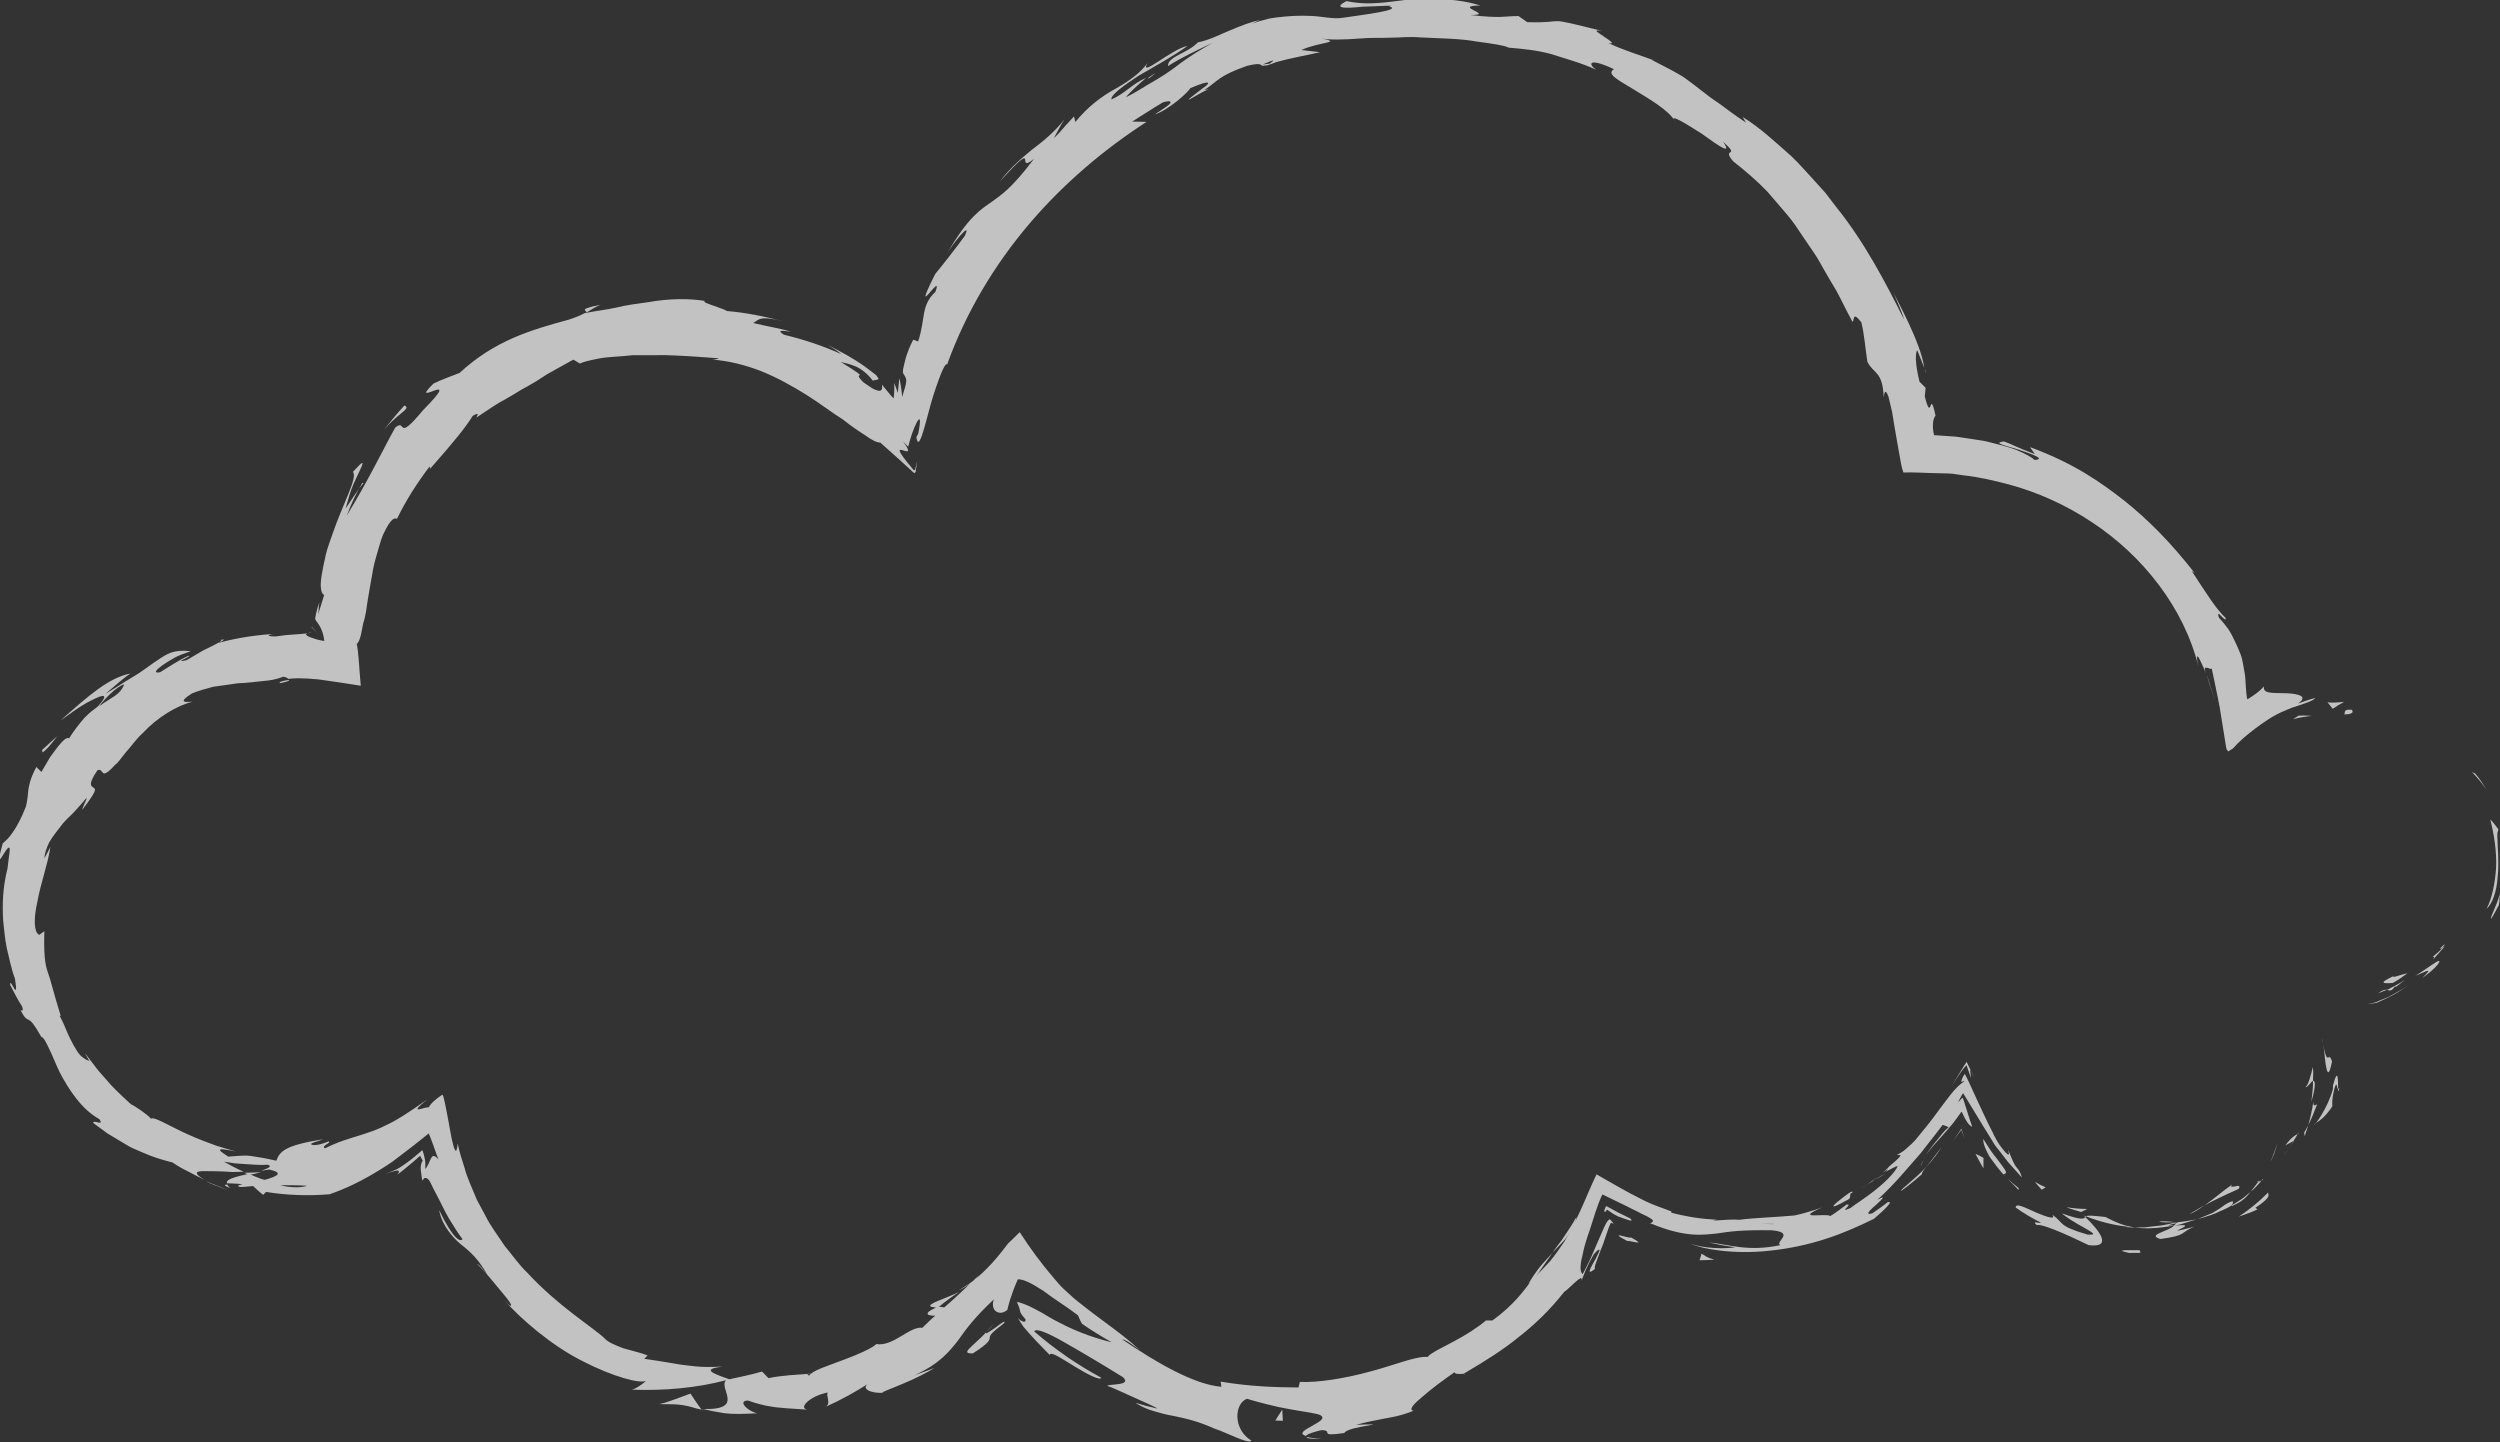 <svg xmlns="http://www.w3.org/2000/svg" width="52" height="30" viewBox="0 0 52 30" fill="none"><rect x="0" y="0" width="52" height="30" fill="#333333" stroke="none"/><g opacity="0.7" clip-path="url(#clip0_948_38804)"><path d="M48.899 14.763C48.724 14.745 48.788 14.845 48.76 14.861C49.044 14.854 48.896 14.739 48.899 14.763Z" fill="white"></path><path d="M51.477 16.086L51.417 16.059C51.526 16.168 51.625 16.293 51.719 16.421C51.643 16.305 51.571 16.186 51.48 16.086H51.477Z" fill="white"></path><path d="M51.719 18.903C51.843 18.803 51.931 18.538 51.952 18.236C51.985 17.935 51.946 17.606 51.943 17.341L51.967 17.25C51.909 17.177 51.864 17.107 51.798 17.043C51.873 17.344 51.934 17.704 51.919 18.045C51.897 18.386 51.828 18.702 51.722 18.9L51.719 18.903Z" fill="white"></path><path d="M50.604 19.901C50.703 19.889 50.425 20.153 50.849 19.688C50.821 19.706 50.812 19.709 50.797 19.721C50.764 19.767 50.7 19.815 50.604 19.901Z" fill="white"></path><path d="M50.797 19.718C50.975 19.511 50.64 19.816 50.797 19.718Z" fill="white"></path><path d="M49.767 20.446C49.875 20.394 49.972 20.312 50.072 20.248C49.987 20.251 49.7 20.37 49.797 20.297C49.473 20.449 49.546 20.461 49.767 20.446Z" fill="white"></path><path d="M49.464 20.661L49.649 20.588C49.612 20.582 49.561 20.588 49.464 20.661Z" fill="white"></path><path d="M50.008 20.389C49.897 20.471 49.77 20.523 49.649 20.59C49.706 20.596 49.733 20.641 49.821 20.507C49.806 20.562 49.872 20.501 50.011 20.389H50.008Z" fill="white"></path><path d="M50.226 20.302C50.422 20.229 50.664 20.077 50.377 20.345C50.685 20.135 50.767 19.988 50.731 19.988C50.691 19.982 50.531 20.113 50.229 20.305L50.226 20.302Z" fill="white"></path><path d="M51.816 19.109C51.879 19.021 51.921 18.921 51.976 18.826C51.994 18.735 51.991 18.634 52 18.543C52.003 18.689 51.773 19.115 51.816 19.109Z" fill="white"></path><path d="M47.953 22.609C47.986 22.64 48.062 22.503 48.11 22.482C48.11 22.384 48.123 22.293 48.107 22.195C48.074 22.338 48.005 22.6 47.953 22.609Z" fill="white"></path><path d="M48.11 22.483C48.116 22.629 48.089 22.769 48.077 22.915C48.186 22.544 48.147 22.465 48.11 22.483Z" fill="white"></path><path d="M49.437 20.857C49.664 20.76 49.882 20.65 50.072 20.504C49.957 20.589 49.83 20.65 49.703 20.723C49.64 20.757 49.57 20.781 49.504 20.808L49.404 20.851C49.362 20.863 49.295 20.872 49.244 20.884C49.31 20.875 49.404 20.869 49.437 20.857Z" fill="white"></path><path d="M47.3 24.009L47.373 23.777C47.322 23.905 47.285 24.048 47.216 24.173C47.249 24.121 47.276 24.067 47.3 24.006V24.009Z" fill="white"></path><path d="M46.563 24.729C46.611 24.65 46.548 24.662 46.49 24.677C46.43 24.686 46.373 24.696 46.433 24.635C46.212 24.787 46.037 24.948 45.856 25.07C46.058 24.961 46.27 24.86 46.563 24.729Z" fill="white"></path><path d="M45.539 25.254C45.647 25.218 45.75 25.141 45.859 25.068C45.75 25.123 45.65 25.193 45.539 25.254Z" fill="white"></path><path d="M47.79 23.586C47.76 23.607 47.675 23.635 47.536 23.823L47.705 23.732C47.73 23.686 47.766 23.641 47.79 23.586Z" fill="white"></path><path d="M47.712 23.727H47.706C47.615 23.888 47.536 23.991 47.5 24.031C47.53 23.994 47.6 23.909 47.712 23.727Z" fill="white"></path><path d="M47.808 23.549L47.79 23.588C47.805 23.579 47.811 23.57 47.808 23.549Z" fill="white"></path><path d="M48.301 21.617C48.322 21.736 48.352 21.867 48.358 22.013C48.367 22.104 48.38 22.174 48.392 22.232C48.419 22.339 48.452 22.351 48.506 22.077C48.491 22.031 48.479 22.001 48.464 21.992C48.449 21.983 48.434 21.995 48.419 21.998C48.386 21.998 48.37 21.961 48.298 21.62L48.301 21.617Z" fill="white"></path><path d="M48.011 23.407C48.08 23.267 48.141 23.118 48.195 22.972C48.168 22.972 48.114 23.045 48.117 22.914C48.095 23.081 48.056 23.246 48.011 23.41V23.407Z" fill="white"></path><path d="M47.938 23.631L48.011 23.408L47.926 23.56L47.938 23.631Z" fill="white"></path><path d="M46.276 25.061C46.197 25.122 46.11 25.177 46.016 25.231C45.916 25.274 45.81 25.317 45.696 25.362C45.82 25.323 45.95 25.292 46.074 25.24C46.191 25.183 46.321 25.14 46.427 25.067C46.442 25.018 46.512 24.921 46.273 25.061H46.276Z" fill="white"></path><path d="M47.068 24.523L47.041 24.557C47.065 24.545 47.083 24.533 47.068 24.523Z" fill="white"></path><path d="M43.344 25.283L43.375 25.314L43.39 25.302L43.344 25.283Z" fill="white"></path><path d="M46.475 25.06C46.66 24.978 46.741 24.883 46.811 24.789C46.753 24.838 46.699 24.89 46.636 24.935C46.569 24.978 46.5 25.02 46.43 25.066C46.424 25.087 46.424 25.097 46.475 25.06Z" fill="white"></path><path d="M44.91 25.413C45.013 25.434 45.124 25.422 45.245 25.422C45.143 25.407 44.943 25.392 44.91 25.413Z" fill="white"></path><path d="M46.974 24.579L46.992 24.555C46.932 24.582 46.944 24.585 46.974 24.579Z" fill="white"></path><path d="M46.974 24.579C46.911 24.661 46.865 24.725 46.811 24.789C46.905 24.716 46.98 24.628 47.041 24.555C47.019 24.567 46.992 24.576 46.974 24.579Z" fill="white"></path><path d="M42.365 25.485C42.45 25.44 42.982 25.674 43.444 25.899C43.952 25.963 43.671 25.598 43.375 25.315C43.347 25.342 43.332 25.4 42.891 25.239C42.952 25.303 43.175 25.443 43.347 25.534C43.517 25.635 43.635 25.692 43.423 25.68C42.791 25.495 42.939 25.443 42.686 25.263C42.773 25.379 42.577 25.315 42.359 25.224C42.148 25.132 41.921 25.007 41.927 25.117C42.093 25.236 42.269 25.339 42.45 25.431C42.447 25.458 42.238 25.373 42.368 25.485H42.365Z" fill="white"></path><path d="M44.212 25.523C44.275 25.523 44.336 25.536 44.399 25.529C44.188 25.499 44.039 25.441 43.792 25.313C43.489 25.28 43.42 25.277 43.39 25.301C43.674 25.411 43.97 25.487 44.275 25.517L44.212 25.523Z" fill="white"></path><path d="M45.23 25.485C45.109 25.619 44.638 25.68 44.934 25.771C45.511 25.695 45.327 25.64 45.644 25.515C44.765 25.744 45.883 25.418 45.239 25.494C45.409 25.458 45.554 25.397 45.696 25.363C45.538 25.385 45.39 25.424 45.245 25.421H45.27C45.309 25.43 45.324 25.436 45.279 25.436C45.279 25.436 45.267 25.439 45.261 25.442C45.257 25.458 45.242 25.47 45.227 25.485C44.973 25.503 45.185 25.467 45.261 25.442C45.261 25.436 45.27 25.43 45.27 25.427H45.267C45.124 25.455 44.982 25.494 44.837 25.503L44.617 25.528L44.396 25.534C44.581 25.552 44.822 25.567 45.23 25.488V25.485Z" fill="white"></path><path d="M48.66 22.619C48.648 22.65 48.639 22.646 48.633 22.646C48.633 22.713 48.639 22.738 48.66 22.619Z" fill="white"></path><path d="M48.512 23.009C48.512 22.933 48.5 22.869 48.555 22.644C48.615 22.449 48.6 22.653 48.633 22.65C48.63 22.501 48.639 22.154 48.525 22.58V22.65C48.425 23.04 48.123 23.451 48.138 23.381C48.252 23.308 48.358 23.244 48.512 23.012V23.009Z" fill="white"></path><path d="M47.177 24.804C46.992 24.993 46.787 25.16 46.566 25.306C46.693 25.258 46.832 25.218 46.956 25.154L46.911 25.123C47.291 24.868 47.158 24.862 47.18 24.801L47.177 24.804Z" fill="white"></path><path d="M43.287 25.21C43.329 25.192 43.372 25.167 43.414 25.146C43.272 25.146 43.124 25.134 42.979 25.109C43.078 25.152 43.187 25.176 43.29 25.21H43.287Z" fill="white"></path><path d="M42.468 24.746L42.55 24.695C42.471 24.664 42.398 24.625 42.326 24.582C42.371 24.637 42.417 24.695 42.468 24.746Z" fill="white"></path><path d="M6.404 13.171L6.486 13.156C6.449 13.156 6.422 13.162 6.404 13.171Z" fill="white"></path><path d="M4.609 13.306L4.573 13.361C4.654 13.316 4.687 13.288 4.609 13.306Z" fill="white"></path><path d="M19.953 26.869C19.647 27.024 19.273 27.116 19.363 27.18C19.409 27.189 19.457 27.198 19.502 27.204C19.681 27.055 19.826 26.954 19.953 26.869Z" fill="white"></path><path d="M5.083 24.394L5.183 24.44C5.277 24.419 5.358 24.403 5.434 24.379C5.328 24.391 5.21 24.388 5.08 24.394H5.083Z" fill="white"></path><path d="M4.748 24.755L4.27 24.566C4.373 24.618 4.527 24.679 4.748 24.755Z" fill="white"></path><path d="M12.194 6.504C12.288 6.443 12.385 6.386 12.485 6.34C11.992 6.44 12.222 6.452 12.194 6.504Z" fill="white"></path><path d="M32.791 25.312C32.727 25.424 32.667 25.525 32.603 25.616L32.483 25.796C32.41 25.89 32.347 25.975 32.289 26.058C32.407 25.93 32.528 25.82 32.6 25.717C32.709 25.564 32.788 25.415 32.791 25.309V25.312Z" fill="white"></path><path d="M5.821 14.21C5.957 14.182 6.017 14.167 6.014 14.143C5.872 14.158 5.791 14.188 5.821 14.21Z" fill="white"></path><path d="M31.788 26.71L31.905 26.613C32.026 26.439 32.144 26.269 32.292 26.059C32.208 26.156 32.111 26.25 32.023 26.36C31.939 26.47 31.857 26.585 31.788 26.713V26.71Z" fill="white"></path><path d="M40.047 7.674L40.059 7.759C40.059 7.759 40.065 7.726 40.047 7.674Z" fill="white"></path><path d="M46.08 14.6C46.034 14.466 45.968 14.241 45.901 14.027C45.925 14.134 45.98 14.31 46.08 14.6Z" fill="white"></path><path d="M38.95 24.554C39.113 24.429 38.971 24.527 38.95 24.554Z" fill="white"></path><path d="M40.011 24.129C39.975 24.187 39.953 24.226 39.966 24.251C39.966 24.217 39.984 24.178 40.011 24.129Z" fill="white"></path><path d="M30.458 28.59L30.44 28.599C30.509 28.584 30.497 28.584 30.458 28.59Z" fill="white"></path><path d="M39.225 24.4C39.159 24.44 39.08 24.489 38.998 24.537C39.038 24.519 39.11 24.483 39.225 24.4Z" fill="white"></path><path d="M39.162 24.391C39.219 24.349 39.264 24.315 39.307 24.285C39.316 24.257 39.292 24.263 39.162 24.391Z" fill="white"></path><path d="M38.714 24.716C38.814 24.655 38.908 24.597 38.998 24.539C38.962 24.557 38.944 24.563 38.953 24.554C38.905 24.591 38.838 24.643 38.717 24.716H38.714Z" fill="white"></path><path d="M23.863 1.634L23.912 1.619C24.105 1.469 24.014 1.524 23.863 1.634Z" fill="white"></path><path d="M14.603 29.329H14.63L14.594 29.32L14.6 29.329H14.603Z" fill="white"></path><path d="M13.715 29.206C13.911 29.209 14.065 29.203 14.201 29.227C14.337 29.245 14.455 29.294 14.594 29.321C14.513 29.218 14.437 29.099 14.361 28.986C14.156 29.059 13.935 29.154 13.715 29.206Z" fill="white"></path><path d="M7.559 10.052C7.417 10.217 7.311 10.402 7.187 10.582C7.241 10.39 7.29 10.211 7.353 10.068L7.507 9.736C7.574 9.584 7.556 9.58 7.341 9.815C7.444 9.934 7.129 10.485 6.924 11.085C6.873 11.234 6.815 11.383 6.779 11.526C6.746 11.672 6.718 11.809 6.697 11.928C6.652 12.168 6.667 12.342 6.743 12.376L6.616 12.784C6.637 12.665 6.622 12.643 6.643 12.525C6.613 12.61 6.591 12.686 6.576 12.753L6.558 12.848V12.869L6.552 12.881C6.552 12.881 6.558 12.851 6.555 12.857V12.869C6.561 12.896 6.582 12.924 6.61 12.96C6.664 13.033 6.724 13.149 6.746 13.332C6.706 13.329 6.655 13.316 6.591 13.301C6.404 13.246 6.313 13.198 6.398 13.17L6.325 13.182H6.304L6.253 13.188L6.15 13.195C6.014 13.201 5.875 13.216 5.742 13.237C5.506 13.243 5.558 13.185 5.797 13.179C5.38 13.201 4.962 13.258 4.561 13.368L4.567 13.356C4.485 13.402 4.352 13.469 4.219 13.533C4.089 13.609 3.962 13.685 3.878 13.733C3.569 13.8 4.013 13.648 3.923 13.639C3.714 13.733 3.524 13.864 3.33 13.983C3.188 14.008 3.234 13.944 3.37 13.843C3.439 13.794 3.53 13.737 3.633 13.679C3.735 13.624 3.856 13.584 3.968 13.545C3.609 13.505 3.476 13.597 3.276 13.733C3.173 13.797 3.058 13.889 2.892 14.001C2.808 14.053 2.708 14.114 2.593 14.184C2.481 14.257 2.351 14.339 2.194 14.431C2.366 14.291 2.527 14.132 2.714 14.008C2.255 14.102 1.85 14.464 1.26 14.985C1.345 14.933 1.653 14.684 1.901 14.568C2.143 14.443 2.288 14.409 2.037 14.693C1.952 14.757 1.85 14.83 1.75 14.939C1.653 15.052 1.544 15.186 1.436 15.359C1.393 15.326 1.315 15.393 1.212 15.521C1.161 15.585 1.103 15.664 1.04 15.752L0.861 16.057L0.756 15.953C0.626 16.2 0.604 16.334 0.589 16.434C0.577 16.538 0.577 16.614 0.541 16.772C0.432 17.052 0.335 17.214 0.26 17.32C0.187 17.43 0.121 17.485 0.057 17.543C-0.012 17.783 -0.021 17.865 -0.003 17.871C0.012 17.874 0.051 17.801 0.094 17.734C0.136 17.667 0.181 17.61 0.196 17.637C0.218 17.667 0.187 17.777 0.157 18.06C0.057 18.453 0.045 18.8 0.067 19.162C0.088 19.342 0.1 19.528 0.142 19.726C0.193 19.921 0.227 20.134 0.311 20.356C0.402 20.91 0.199 20.283 0.212 20.487C0.293 20.639 0.363 20.791 0.459 20.931C0.499 21.047 0.45 21.023 0.426 21.007C0.52 21.196 0.556 21.19 0.601 21.215C0.647 21.239 0.701 21.288 0.858 21.565C0.916 21.586 0.955 21.677 1.018 21.805C1.082 21.933 1.148 22.107 1.236 22.292C1.423 22.655 1.702 23.081 2.064 23.276C2.182 23.44 1.934 23.276 1.94 23.358L2.233 23.574C2.321 23.629 2.4 23.675 2.466 23.714C2.602 23.793 2.693 23.857 2.793 23.897C2.989 23.979 3.155 24.07 3.59 24.18C3.693 24.253 3.805 24.314 3.917 24.369C4.029 24.427 4.14 24.488 4.258 24.542C4.01 24.399 4.071 24.354 4.258 24.36C4.352 24.36 4.485 24.36 4.624 24.366C4.694 24.369 4.769 24.375 4.845 24.378L5.071 24.372C4.893 24.299 4.754 24.214 4.657 24.162L4.884 24.198L5.114 24.214C5.265 24.223 5.416 24.238 5.567 24.226C5.673 24.256 5.582 24.302 5.425 24.354C5.488 24.345 5.549 24.335 5.597 24.326C5.924 24.396 5.754 24.472 5.503 24.542C5.389 24.512 5.28 24.46 5.174 24.415C4.932 24.472 4.69 24.521 4.721 24.612C4.787 24.616 4.911 24.616 5.047 24.631C4.981 24.646 4.935 24.661 4.962 24.679C4.993 24.701 5.101 24.683 5.265 24.67C5.331 24.737 5.401 24.795 5.473 24.853L5.534 24.792C5.966 24.862 6.41 24.877 6.854 24.841C7.232 24.71 7.568 24.539 7.906 24.329C7.991 24.277 8.075 24.223 8.16 24.165L8.368 24.006C8.517 23.894 8.695 23.757 8.897 23.592C8.925 23.559 8.925 23.599 8.934 23.614L8.958 23.675L9.009 23.809C9.045 23.903 9.076 24.01 9.121 24.116C9.021 24.003 8.991 24.043 8.958 24.107C8.925 24.174 8.897 24.262 8.843 24.317C8.852 24.247 8.849 24.177 8.837 24.107C8.831 24.073 8.822 24.04 8.813 24.006L8.798 23.958C8.798 23.958 8.792 23.909 8.77 23.936C8.668 24.022 8.559 24.116 8.453 24.192C8.399 24.229 8.35 24.265 8.296 24.296L8.254 24.32L8.175 24.354C8.124 24.375 8.072 24.399 8.015 24.418C8.199 24.354 8.29 24.332 8.29 24.357C8.305 24.375 8.299 24.402 8.248 24.436C8.266 24.427 8.293 24.412 8.302 24.405L8.326 24.387L8.375 24.348L8.48 24.262C8.556 24.201 8.637 24.131 8.725 24.052C8.74 24.034 8.743 24.046 8.746 24.055L8.761 24.083L8.792 24.14C8.716 24.265 8.764 24.387 8.783 24.558C8.822 24.497 8.855 24.485 8.897 24.521C8.922 24.545 8.934 24.555 8.967 24.625C8.997 24.689 9.033 24.765 9.076 24.841C9.16 24.996 9.242 25.182 9.339 25.346C9.438 25.511 9.535 25.663 9.62 25.773C9.577 25.84 9.426 25.779 9.133 25.167C9.169 25.358 9.248 25.492 9.327 25.605C9.408 25.715 9.493 25.806 9.589 25.885C9.789 26.04 9.958 26.199 10.136 26.515C10.034 26.391 9.985 26.317 9.919 26.287C10.064 26.415 10.266 26.671 10.427 26.863C10.59 27.054 10.693 27.203 10.593 27.149L10.478 27.033C10.838 27.441 11.475 27.989 12.113 28.309C12.745 28.638 13.325 28.787 13.428 28.72C13.428 28.75 13.216 28.896 13.141 28.905C13.83 28.93 14.489 28.869 15.105 28.708C15.017 28.781 15.114 28.936 15.132 29.07C15.15 29.204 15.081 29.32 14.621 29.307C14.748 29.338 14.893 29.368 15.075 29.396C15.256 29.417 15.477 29.411 15.752 29.396C15.57 29.365 15.323 29.137 15.558 29.131C15.879 29.244 15.996 29.247 16.13 29.271C16.262 29.286 16.417 29.298 16.834 29.323C16.565 29.32 16.828 29.037 17.221 28.963C17.166 29.015 17.305 29.21 17.16 29.268C17.489 29.122 17.801 28.948 18.094 28.759C17.867 28.878 18.118 28.988 18.366 28.97C18.305 28.963 18.523 28.893 18.774 28.784C19.031 28.68 19.321 28.531 19.436 28.452C19.297 28.51 19.155 28.555 19.016 28.607C19.554 28.364 19.747 28.108 19.931 27.876C20.101 27.633 20.282 27.392 20.675 27.024C20.642 27.091 20.642 27.203 20.696 27.258C20.75 27.313 20.847 27.334 20.953 27.246C20.974 27.155 21.019 26.954 21.171 26.61C21.276 26.604 21.442 26.68 21.693 26.844C21.968 27.051 22.186 27.176 22.422 27.359C22.449 27.42 22.473 27.481 22.506 27.535C22.706 27.675 22.914 27.8 23.123 27.919C22.89 27.864 22.443 27.733 22.002 27.493C21.887 27.438 21.781 27.368 21.669 27.304C21.56 27.243 21.494 27.213 21.424 27.176C21.288 27.115 21.21 27.088 21.152 27.079C21.264 27.325 21.162 27.249 21.331 27.441C21.337 27.505 21.297 27.496 21.261 27.481C21.225 27.465 21.189 27.435 21.174 27.417C21.213 27.484 21.246 27.535 21.288 27.596C21.458 27.8 21.645 27.992 21.832 28.181C21.86 28.099 22.107 28.275 22.367 28.431C22.624 28.589 22.893 28.726 22.905 28.656C22.413 28.391 21.944 28.068 21.512 27.694C21.542 27.618 21.79 27.721 22.126 27.913C22.467 28.105 22.908 28.367 23.356 28.644C23.561 28.832 23.041 28.778 23.032 28.829C23.108 28.842 23.34 28.96 23.573 29.061C23.803 29.167 24.033 29.262 24.072 29.298C23.918 29.265 23.767 29.225 23.616 29.177C23.745 29.262 23.875 29.317 24.005 29.353C24.135 29.393 24.259 29.426 24.392 29.448C24.655 29.502 24.921 29.56 25.26 29.715C25.498 29.788 25.973 30.05 26.03 29.965C25.634 29.728 25.677 29.183 25.94 29.094C25.979 29.11 26.266 29.192 26.589 29.265C26.913 29.335 27.266 29.378 27.405 29.414C27.816 29.536 26.822 29.764 27.164 29.868C27.179 29.825 27.402 29.764 27.493 29.746C27.756 29.758 27.393 29.889 27.961 29.807C28.037 29.654 29.101 29.606 28.206 29.636C28.472 29.563 28.617 29.545 28.771 29.511C28.925 29.481 29.101 29.463 29.403 29.344C29.288 29.329 29.403 29.204 29.59 29.049C29.778 28.884 30.041 28.689 30.258 28.54C30.249 28.589 30.379 28.58 30.443 28.574C30.914 28.297 31.271 28.071 31.591 27.809C31.918 27.554 32.217 27.273 32.537 26.869C32.628 26.82 32.96 26.436 32.891 26.652C32.948 26.506 32.99 26.369 33.151 26.089C33.253 25.973 33.268 25.983 33.268 26.004C33.268 26.016 33.259 26.04 33.247 26.065L33.187 26.187C33.09 26.36 32.975 26.552 33.175 26.394C33.163 26.375 33.175 26.32 33.205 26.244L33.299 25.989C33.368 25.84 33.429 25.59 33.507 25.431L33.565 25.456C33.547 25.425 33.519 25.395 33.486 25.361C33.407 25.377 33.329 25.632 33.229 25.84L33.081 26.183C33.024 26.302 32.966 26.412 32.921 26.5C32.851 26.454 32.867 26.29 32.93 26.044C32.954 25.922 33.002 25.766 33.075 25.559C33.142 25.361 33.214 25.087 33.329 24.844C33.477 24.914 33.649 24.999 33.831 25.087C33.955 25.154 34.06 25.197 34.139 25.243C34.223 25.282 34.284 25.31 34.308 25.328C34.371 25.364 34.387 25.386 34.381 25.404C34.371 25.438 34.284 25.441 34.356 25.456C35.067 25.748 35.423 25.684 35.707 25.657C36.001 25.611 36.242 25.581 36.853 25.59C37.354 25.636 36.91 25.83 37.028 25.9C36.354 26.04 35.982 25.888 35.538 25.84C35.719 25.885 35.907 25.919 36.094 25.943C35.88 25.983 35.414 25.964 35.178 25.873C35.378 25.973 36.052 26.101 36.822 26.013C37.206 25.973 37.611 25.888 37.983 25.766C38.358 25.645 38.696 25.489 38.977 25.352C39.15 25.206 39.428 24.95 39.255 25.011C39.156 25.093 39.05 25.163 38.944 25.237C38.769 25.288 38.905 25.16 39.029 25.054C39.15 24.944 39.249 24.841 39.047 24.959C39.234 24.789 39.419 24.597 39.606 24.381C39.715 24.256 39.83 24.125 39.947 23.991C40.093 23.799 40.253 23.605 40.407 23.398C40.455 23.41 40.501 23.428 40.54 23.455C40.531 23.431 40.437 23.525 40.325 23.672C40.207 23.809 40.071 23.994 39.996 24.107C40.074 23.982 40.232 23.809 40.389 23.635C40.464 23.547 40.546 23.459 40.615 23.373C40.649 23.328 40.685 23.285 40.715 23.239L40.764 23.172C40.779 23.154 40.797 23.108 40.809 23.136C40.884 23.3 40.945 23.407 41.023 23.437C40.954 23.248 40.9 23.053 40.83 22.843C40.815 22.822 40.797 22.859 40.779 22.874L40.724 22.932L40.779 22.828C40.797 22.798 40.818 22.743 40.836 22.743C40.918 22.88 41.005 23.023 41.096 23.169C41.196 23.337 41.307 23.516 41.425 23.705C41.456 23.751 41.483 23.809 41.516 23.848L41.613 23.97L41.709 24.095C41.74 24.134 41.779 24.189 41.797 24.204C41.885 24.299 41.969 24.396 42.057 24.494C42.015 24.354 41.987 24.335 41.957 24.296C41.939 24.277 41.921 24.253 41.897 24.21C41.885 24.189 41.873 24.162 41.858 24.128L41.767 23.912C41.806 24.04 41.779 24.037 41.715 23.97C41.652 23.9 41.546 23.775 41.444 23.547C41.335 23.34 41.22 23.084 41.111 22.853C41.008 22.627 40.924 22.439 40.869 22.338C40.827 22.384 40.8 22.466 40.797 22.484C40.797 22.499 40.797 22.506 40.809 22.502C40.818 22.506 40.836 22.478 40.857 22.493C40.86 22.518 40.872 22.557 40.884 22.6L40.857 22.496C40.676 22.594 40.476 22.898 40.25 23.197C40.138 23.352 40.017 23.495 39.878 23.666C39.812 23.751 39.73 23.824 39.645 23.897C39.624 23.912 39.597 23.939 39.582 23.949L39.542 23.973C39.515 23.988 39.488 24.01 39.458 24.022C39.5 24.043 39.66 23.955 39.292 24.265C39.283 24.29 39.255 24.335 39.234 24.363L39.207 24.381L39.231 24.369C39.219 24.387 39.219 24.39 39.24 24.363C39.346 24.308 39.428 24.259 39.473 24.253C39.422 24.378 39.237 24.567 39.029 24.734C38.823 24.905 38.593 25.045 38.485 25.13C38.207 25.246 38.572 25.026 38.406 25.057C38.297 25.136 38.189 25.224 38.071 25.294C37.992 25.224 37.282 25.386 37.904 25.112C37.811 25.148 37.714 25.179 37.617 25.206C37.521 25.237 37.424 25.261 37.324 25.282C36.965 25.316 36.484 25.331 36.182 25.371C35.901 25.352 35.453 25.419 35.71 25.371C35.393 25.355 35.076 25.307 34.764 25.224V25.197L34.502 25.1L34.368 25.048C34.29 25.017 34.211 24.978 34.133 24.938C33.822 24.786 33.504 24.594 33.208 24.427C33.09 24.667 32.984 24.938 32.87 25.185C32.764 25.431 32.597 25.724 32.54 25.824C32.446 25.961 32.353 26.095 32.247 26.226C32.132 26.351 32.02 26.476 31.89 26.588C31.694 26.85 31.491 27.14 31.044 27.465H30.908C30.751 27.602 30.485 27.773 30.234 27.904C29.986 28.038 29.757 28.141 29.696 28.224C29.439 28.205 28.989 28.403 28.475 28.534C27.965 28.674 27.399 28.762 27.037 28.744L27.009 28.86C26.505 28.854 26.018 28.842 25.39 28.738L25.405 28.845C24.837 28.799 24.057 28.345 23.34 27.858C23.41 27.858 23.588 27.992 23.712 28.087C23.353 27.752 22.942 27.484 22.549 27.173C22.452 27.094 22.349 27.021 22.262 26.936L22.126 26.811C22.053 26.744 21.986 26.662 21.92 26.585C21.654 26.275 21.43 25.97 21.21 25.629C21.128 25.712 21.047 25.791 20.965 25.867C20.702 26.22 20.509 26.418 20.294 26.601C20.321 26.573 20.343 26.549 20.361 26.524L20.243 26.64C20.161 26.704 20.128 26.722 20.079 26.753C20.034 26.783 19.986 26.811 19.938 26.841C20.031 26.799 20.11 26.75 20.179 26.698C20.046 26.826 19.85 27.015 19.641 27.194L19.487 27.173L19.439 27.213C19.2 27.322 19.291 27.374 19.454 27.365C19.348 27.456 19.258 27.548 19.185 27.618C18.919 27.581 18.578 28.017 18.227 27.956C18.16 28.032 17.849 28.175 17.529 28.291C17.212 28.412 16.888 28.51 16.828 28.616C16.816 28.592 16.731 28.592 16.879 28.571C16.568 28.595 16.262 28.607 15.984 28.665L15.851 28.528C15.631 28.592 15.404 28.638 15.171 28.689C14.767 28.549 14.618 28.479 15.026 28.424C14.537 28.455 14.34 28.4 14.162 28.385C13.984 28.358 13.827 28.324 13.4 28.263L13.47 28.193C13.331 28.138 13.141 28.096 12.965 28.044C12.796 27.98 12.642 27.916 12.578 27.84C12.328 27.602 11.617 27.176 10.968 26.473C10.795 26.308 10.656 26.104 10.496 25.913C10.36 25.703 10.203 25.505 10.094 25.282C10.037 25.173 9.976 25.066 9.919 24.956C9.874 24.844 9.825 24.734 9.78 24.625C9.735 24.515 9.692 24.408 9.665 24.299C9.611 24.137 9.559 23.97 9.52 23.787C9.496 24.055 9.447 23.924 9.393 23.675L9.308 23.215L9.26 22.968L9.233 22.853C9.224 22.816 9.218 22.779 9.2 22.77C9.064 22.859 8.961 22.95 8.919 23.032C8.819 23.02 8.462 23.212 8.888 22.868C8.553 23.102 8.275 23.294 8.012 23.413C7.858 23.489 7.812 23.501 7.734 23.532L7.528 23.602C7.262 23.684 7.03 23.748 6.761 23.885C6.658 23.839 6.918 23.763 6.83 23.742C6.77 23.769 6.582 23.839 6.492 23.812C6.404 23.784 6.604 23.745 6.724 23.696C5.917 23.824 5.818 23.952 5.748 24.143C5.525 24.092 5.361 24.064 5.21 24.043C5.059 24.025 4.917 24.049 4.748 24.058C4.606 23.961 4.379 23.836 4.908 23.952C4.836 23.93 4.687 23.885 4.506 23.833C4.328 23.769 4.119 23.69 3.923 23.602C3.53 23.428 3.198 23.212 3.14 23.27C3.08 23.188 2.802 23.002 2.723 22.968C2.466 22.731 2.33 22.603 2.212 22.457C2.152 22.384 2.085 22.32 2.016 22.231L1.765 21.903L1.859 22.07C1.783 22.043 1.72 22 1.665 21.945C1.614 21.887 1.575 21.817 1.529 21.738C1.487 21.656 1.439 21.571 1.396 21.467C1.354 21.364 1.306 21.248 1.239 21.126L1.263 21.132C1.076 20.517 1.055 20.386 1.006 20.258C0.964 20.134 0.904 20 0.922 19.369L0.816 19.445C0.704 19.397 0.695 19.101 0.78 18.745C0.843 18.383 0.994 17.978 1.049 17.616L0.922 17.856C0.928 17.753 0.967 17.637 1.025 17.518C1.094 17.402 1.182 17.287 1.272 17.174C1.357 17.058 1.475 16.964 1.559 16.87C1.644 16.772 1.726 16.69 1.783 16.614C1.847 16.556 1.735 16.736 1.708 16.848C2.007 16.456 1.998 16.419 1.949 16.386C1.904 16.352 1.813 16.334 2.028 16.02C2.176 15.962 2.067 16.27 2.394 15.908C2.448 15.874 2.514 15.777 2.611 15.655C2.717 15.542 2.826 15.375 2.98 15.238C3.264 14.93 3.675 14.674 4.01 14.595C3.853 14.607 3.687 14.62 3.989 14.425C4.113 14.373 4.267 14.33 4.434 14.285C4.6 14.26 4.781 14.236 4.956 14.211C5.135 14.205 5.307 14.184 5.467 14.166C5.627 14.154 5.772 14.126 5.893 14.075C5.963 14.09 5.987 14.105 5.99 14.12C6.053 14.114 6.129 14.108 6.211 14.108C6.322 14.108 6.483 14.117 6.628 14.132C6.927 14.172 7.25 14.224 7.504 14.263C7.468 13.877 7.459 13.554 7.42 13.396C7.468 13.353 7.504 13.249 7.528 13.103L7.553 12.972L7.577 12.89C7.592 12.832 7.604 12.771 7.616 12.707C7.649 12.446 7.71 12.138 7.761 11.837C7.788 11.687 7.837 11.544 7.873 11.41C7.912 11.276 7.945 11.155 8 11.057C8.097 10.862 8.181 10.75 8.257 10.792C8.444 10.406 8.677 10.043 8.937 9.702L8.946 9.751C9.484 9.139 9.668 8.908 9.834 8.649C10.004 8.551 9.91 8.661 9.91 8.685C10.161 8.518 10.351 8.384 10.526 8.296C10.699 8.201 10.829 8.107 10.965 8.04C11.098 7.967 11.225 7.888 11.37 7.79C11.524 7.705 11.699 7.604 11.926 7.48L12.062 7.562C12.122 7.528 12.264 7.495 12.454 7.458C12.645 7.419 12.896 7.419 13.165 7.388C13.301 7.388 13.446 7.388 13.591 7.388C13.739 7.385 13.89 7.385 14.041 7.394C14.346 7.407 14.652 7.431 14.948 7.452C14.933 7.464 14.905 7.477 14.812 7.48C15.141 7.501 15.495 7.589 15.833 7.72C16.172 7.857 16.492 8.037 16.779 8.216C17.066 8.396 17.308 8.588 17.532 8.725C17.707 8.865 17.867 8.972 18 9.057C18.133 9.154 18.239 9.206 18.311 9.206C18.571 9.434 18.81 9.654 19.016 9.842C19.025 9.833 19.034 9.833 19.043 9.821L19.055 9.742L19.079 9.587L19.046 9.724C19.04 9.742 19.037 9.769 19.031 9.778H19.004C18.617 9.319 18.698 9.343 18.783 9.367C18.874 9.398 18.964 9.425 18.783 9.182L18.859 9.261L18.889 9.291C18.889 9.291 18.898 9.267 18.901 9.258L18.922 9.175C18.937 9.121 18.955 9.069 18.97 9.02C19.004 8.923 19.04 8.841 19.07 8.783C19.131 8.673 19.164 8.685 19.1 9.017L19.061 9.093C19.106 9.395 19.215 8.947 19.354 8.426C19.39 8.296 19.43 8.168 19.472 8.049L19.526 7.897L19.569 7.784C19.623 7.647 19.672 7.559 19.702 7.577C20.092 6.493 20.687 5.507 21.403 4.663C22.122 3.817 22.96 3.11 23.848 2.535L23.549 2.529C23.761 2.398 23.969 2.258 24.187 2.13C24.283 2.099 24.356 2.096 24.347 2.133C24.341 2.173 24.241 2.233 24.02 2.38C24.16 2.337 24.341 2.215 24.492 2.096C24.64 1.975 24.758 1.853 24.755 1.835C25.235 1.628 25.172 1.737 25.009 1.841C24.855 1.962 24.628 2.127 24.767 2.054C24.891 1.984 25.012 1.908 25.145 1.853L25.048 1.874C25.341 1.682 25.335 1.582 25.94 1.369C26.335 1.274 26.169 1.402 26.32 1.36C26.32 1.372 26.375 1.36 26.55 1.29C26.849 1.207 27.154 1.156 27.457 1.086L27.067 1.04C27.457 0.866 27.94 0.888 27.481 0.799C27.65 0.833 27.955 0.827 28.318 0.799C28.499 0.781 28.702 0.793 28.907 0.784C29.113 0.784 29.328 0.757 29.539 0.778C29.962 0.799 30.379 0.802 30.709 0.863C31.041 0.909 31.292 0.942 31.38 0.991C31.673 1.016 31.966 1.043 32.265 1.125C32.558 1.22 32.876 1.302 33.202 1.451C33.048 1.354 32.999 1.171 33.571 1.439C33.401 1.539 33.661 1.664 33.979 1.859C34.296 2.057 34.704 2.282 34.843 2.526C34.695 2.343 35.07 2.571 35.411 2.791C35.738 3.028 36.049 3.247 35.837 2.946C36.227 3.29 35.792 3.052 36.049 3.354C36.288 3.543 36.535 3.75 36.765 3.99C36.874 4.118 36.986 4.246 37.097 4.377C37.212 4.508 37.321 4.645 37.415 4.794C37.515 4.94 37.617 5.089 37.717 5.239C37.823 5.385 37.901 5.552 37.998 5.711C38.086 5.872 38.192 6.024 38.273 6.192C38.355 6.359 38.442 6.527 38.53 6.691C38.578 6.694 38.515 6.441 38.717 6.706C38.781 6.974 38.799 7.254 38.841 7.522C38.971 7.787 39.156 7.702 39.183 8.268C39.192 8.186 39.207 8.058 39.28 8.25L39.355 8.564L39.41 8.901L39.491 9.364C39.524 9.517 39.539 9.693 39.591 9.827C39.833 9.821 40.05 9.839 40.283 9.842C40.392 9.848 40.528 9.845 40.615 9.854L40.848 9.888C41.162 9.921 41.471 9.995 41.776 10.074C42.386 10.238 42.976 10.506 43.508 10.859C44.572 11.559 45.424 12.64 45.726 13.858C45.684 13.664 45.69 13.624 45.726 13.67C45.741 13.691 45.765 13.737 45.789 13.791L45.832 13.883C45.847 13.913 45.862 13.944 45.877 14.008C45.859 13.928 45.859 13.913 45.865 13.898C45.871 13.886 45.886 13.886 45.904 13.889C45.941 13.892 45.989 13.934 46.004 13.901C46.055 14.16 46.116 14.422 46.17 14.714L46.246 15.186L46.285 15.432L46.306 15.557C46.312 15.603 46.333 15.603 46.346 15.63L46.448 15.566C46.551 15.445 46.708 15.305 46.898 15.162C47.089 15.018 47.303 14.869 47.521 14.784C47.585 14.754 47.606 14.747 47.645 14.732C47.681 14.717 47.715 14.705 47.748 14.696L47.935 14.632C48.047 14.592 48.132 14.559 48.156 14.519C48.032 14.55 47.914 14.589 47.796 14.635C48.014 14.489 47.826 14.431 47.557 14.419C47.418 14.415 47.279 14.419 47.198 14.403C47.113 14.388 47.077 14.348 47.092 14.278C46.998 14.382 46.877 14.464 46.775 14.528L46.744 14.546C46.744 14.546 46.738 14.519 46.735 14.507L46.723 14.409C46.717 14.345 46.714 14.278 46.708 14.211C46.708 14.084 46.681 13.944 46.657 13.819C46.642 13.749 46.639 13.706 46.608 13.621C46.572 13.53 46.536 13.438 46.49 13.347C46.448 13.258 46.403 13.167 46.346 13.082C46.285 13 46.222 12.921 46.152 12.844C46.08 12.616 46.309 12.988 46.294 12.854C46.086 12.656 45.919 12.382 45.587 11.876L45.647 11.916C45.121 11.249 44.686 10.817 44.191 10.418C43.692 10.028 43.136 9.635 42.223 9.3L42.326 9.446C41.939 9.303 41.867 9.246 41.682 9.182C41.431 9.212 41.718 9.267 41.996 9.355C42.275 9.45 42.556 9.547 42.323 9.568C42.247 9.501 42.111 9.431 41.939 9.358C41.764 9.291 41.549 9.239 41.32 9.182C41.205 9.157 41.084 9.145 40.963 9.124L40.779 9.096C40.718 9.087 40.646 9.078 40.621 9.078L40.228 9.051C40.186 8.877 40.201 8.704 40.259 8.646C40.126 8.031 40.189 8.85 40.035 8.244L40.053 8.067L39.926 7.939C39.827 7.544 39.839 7.318 39.881 7.288C39.917 7.382 39.987 7.553 40.026 7.653C39.947 7.108 39.455 6.246 39.382 6.082C39.458 6.271 39.549 6.45 39.606 6.648C39.222 5.881 38.781 5.032 38.185 4.295L37.971 4.015L37.735 3.753C37.575 3.582 37.427 3.406 37.261 3.25C36.922 2.949 36.599 2.648 36.248 2.434L36.315 2.55C36.055 2.377 35.883 2.243 35.744 2.142C35.599 2.048 35.499 1.969 35.393 1.886C35.287 1.804 35.181 1.719 35.027 1.609C34.867 1.509 34.653 1.396 34.347 1.241L34.396 1.253C34.139 1.156 33.785 1.052 33.45 0.894C33.619 0.933 33.483 0.842 33.356 0.757C33.229 0.668 33.108 0.605 33.335 0.647C32.011 0.318 32.673 0.486 31.766 0.461L31.585 0.334C31.277 0.334 31.244 0.388 30.579 0.312C31.135 0.315 30.165 0.123 30.793 0.114C30.446 0.008 30.131 -0.014 29.853 -0.02C29.575 -0.029 29.334 -0.023 29.116 0.014C28.681 0.072 28.351 0.099 28.007 0.023C27.695 0.184 28.007 0.175 28.348 0.139C28.693 0.13 29.071 0.102 28.889 0.133C29.195 0.206 28.363 0.306 27.928 0.37C27.708 0.404 27.505 0.334 27.218 0.33C27.076 0.324 26.91 0.327 26.707 0.346C26.608 0.355 26.496 0.367 26.378 0.391C26.26 0.422 26.136 0.458 25.997 0.504C26.106 0.471 26.109 0.449 26.218 0.416C26.003 0.455 25.807 0.541 25.598 0.626C25.39 0.708 25.181 0.827 24.915 0.882C24.694 1.116 24.286 1.171 24.293 1.375C24.589 1.186 24.909 1.04 25.226 0.891C24.963 1.037 24.716 1.186 24.447 1.396C24.311 1.497 24.163 1.594 23.99 1.695C23.818 1.789 23.643 1.914 23.422 2.023C23.464 1.953 23.682 1.752 23.839 1.621C23.57 1.728 23.395 1.95 23.117 2.069C23.102 1.972 23.365 1.786 23.691 1.57C24.029 1.375 24.434 1.15 24.701 0.955C24.377 1.013 23.679 1.643 23.869 1.311C23.718 1.521 23.485 1.685 23.201 1.847C22.914 2.002 22.618 2.227 22.367 2.538L22.34 2.422L22.156 2.62C22.086 2.705 22.005 2.797 21.92 2.873C21.99 2.745 22.059 2.611 22.138 2.486C21.935 2.745 21.696 2.94 21.449 3.126C21.213 3.32 20.98 3.527 20.796 3.777C21.666 2.812 21.086 3.649 21.509 3.302C21.032 3.932 20.829 4.051 20.617 4.206C20.403 4.356 20.137 4.508 19.687 5.293C19.805 5.077 20.231 4.56 20.067 4.907C19.868 5.181 19.587 5.537 19.451 5.701C18.919 6.77 19.632 5.592 19.457 6.07C19.146 6.362 19.258 6.618 19.097 7.102L18.995 7.065C18.84 7.367 18.813 7.559 18.786 7.671C18.783 7.699 18.777 7.729 18.78 7.741C18.78 7.751 18.786 7.763 18.789 7.769C18.798 7.787 18.807 7.802 18.816 7.814C18.834 7.845 18.855 7.875 18.849 7.939C18.843 8 18.813 8.107 18.765 8.256C18.753 8.098 18.729 7.967 18.71 7.866C18.692 7.958 18.689 8.061 18.674 8.174C18.65 8.098 18.626 8.031 18.599 7.967C18.602 8.04 18.602 8.104 18.599 8.162L18.593 8.241C18.59 8.262 18.593 8.302 18.575 8.274C18.511 8.21 18.439 8.113 18.342 7.997C18.357 8.061 18.351 8.122 18.299 8.128C18.275 8.131 18.239 8.122 18.185 8.098C18.157 8.085 18.13 8.07 18.1 8.049L17.958 7.952C17.813 7.805 17.873 7.818 17.882 7.805C17.895 7.793 17.855 7.754 17.492 7.531C17.592 7.553 17.698 7.577 17.813 7.629C17.922 7.677 18.055 7.784 18.154 7.918C18.191 7.9 18.251 7.909 18.275 7.881C18.263 7.86 18.254 7.842 18.242 7.827C18.233 7.814 18.239 7.818 18.215 7.796L18.136 7.735C18.03 7.653 17.919 7.571 17.804 7.501C17.577 7.355 17.351 7.248 17.212 7.172C17.317 7.233 17.441 7.312 17.495 7.364C17.109 7.19 16.707 7.059 16.305 6.962C16.136 6.855 16.293 6.877 16.45 6.901C16.208 6.822 16.027 6.807 15.667 6.718C15.782 6.657 15.785 6.551 16.311 6.688C15.915 6.584 15.516 6.502 15.117 6.469C15.048 6.411 14.516 6.274 14.676 6.262C14.34 6.204 13.917 6.207 13.479 6.286C13.258 6.316 13.035 6.344 12.814 6.399C12.594 6.447 12.367 6.469 12.149 6.517C12.107 6.545 12.022 6.584 11.844 6.645C11.052 6.861 10.297 7.075 9.559 7.757C9.381 7.83 9.191 7.891 9.015 7.979C8.734 8.259 8.912 8.165 9.039 8.122C9.169 8.076 9.245 8.082 8.798 8.533C8.223 9.227 8.468 8.688 8.22 8.895C7.988 9.309 7.652 10.01 7.214 10.722C7.311 10.463 7.407 10.265 7.537 10.043L7.559 10.052ZM2.061 14.693C2.173 14.54 2.436 14.266 2.584 14.236C2.49 14.47 2.315 14.498 2.061 14.693ZM6.389 24.664C6.262 24.707 6.053 24.71 5.827 24.652C5.993 24.655 6.18 24.649 6.389 24.664ZM36.892 25.456L36.877 25.462C36.535 25.453 36.656 25.459 36.892 25.456ZM37.596 25.358C37.66 25.322 37.651 25.31 37.617 25.304C37.578 25.349 37.424 25.389 37.246 25.422C37.3 25.438 37.397 25.441 37.596 25.358ZM26.411 1.323L26.263 1.341C26.568 1.207 26.49 1.265 26.411 1.323Z" fill="white"></path><path d="M4.793 24.715C4.748 24.684 4.739 24.66 4.73 24.639C4.657 24.639 4.651 24.66 4.793 24.715Z" fill="white"></path><path d="M12.143 6.537L12.17 6.531C12.17 6.531 12.191 6.513 12.195 6.504L12.143 6.537Z" fill="white"></path><path d="M27.511 29.929C27.339 29.92 27.242 29.905 27.179 29.887C27.17 29.914 27.248 29.935 27.511 29.929Z" fill="white"></path><path d="M41.051 22.39L40.906 22.086C40.8 22.244 40.691 22.436 40.585 22.607C40.736 22.369 40.83 22.226 40.903 22.156L40.999 22.427C40.999 22.36 40.93 22.116 41.054 22.39H41.051Z" fill="white"></path><path d="M44.293 26.062C44.369 26.053 44.45 26.068 44.523 26.056L44.505 26.004C44.197 26.004 43.976 25.995 44.293 26.062Z" fill="white"></path><path d="M41.253 23.691C41.244 23.774 41.292 23.895 41.377 24.051C41.465 24.172 41.604 24.37 41.712 24.468L41.673 24.422C41.752 24.41 41.737 24.37 41.646 24.249C41.598 24.179 41.531 24.096 41.462 24.008C41.392 23.917 41.322 23.795 41.253 23.691Z" fill="white"></path><path d="M41.764 24.523C41.833 24.6 41.912 24.666 41.978 24.743C42.042 24.73 41.897 24.651 41.764 24.523Z" fill="white"></path><path d="M38.406 24.969C38.548 24.918 38.433 24.82 38.524 24.814C38.566 24.72 38.373 24.878 38.24 24.982C38.107 25.088 38.047 25.173 38.406 24.969Z" fill="white"></path><path d="M41.256 24.303V24.084C41.196 24.048 41.141 24.02 41.09 24.002C41.147 24.105 41.199 24.209 41.256 24.303Z" fill="white"></path><path d="M39.548 24.769C39.7 24.662 39.842 24.54 39.981 24.419C39.963 24.409 39.999 24.355 40.062 24.275C39.818 24.543 39.518 24.747 39.545 24.769H39.548Z" fill="white"></path><path d="M40.062 24.275C40.201 24.132 40.313 23.974 40.383 23.861C40.31 23.95 40.168 24.151 40.062 24.275Z" fill="white"></path><path d="M40.866 23.686L40.803 23.497C40.803 23.497 40.797 23.476 40.794 23.479L40.782 23.5L40.754 23.54L40.7 23.619C40.664 23.671 40.63 23.729 40.588 23.777C40.63 23.729 40.661 23.677 40.7 23.628L40.754 23.555L40.782 23.518L40.794 23.5C40.794 23.5 40.8 23.515 40.803 23.521L40.866 23.686Z" fill="white"></path><path d="M33.921 25.35C33.746 25.268 33.577 25.18 33.419 25.091C33.404 25.079 33.401 25.103 33.392 25.119L33.371 25.167C33.371 25.201 33.371 25.213 33.386 25.207C33.392 25.207 33.398 25.198 33.407 25.189L33.419 25.17C33.419 25.17 33.422 25.161 33.426 25.161L33.441 25.17C33.495 25.21 33.568 25.259 33.655 25.301C33.779 25.344 34.006 25.441 33.918 25.353L33.921 25.35Z" fill="white"></path><path d="M35.659 26.201C35.49 26.155 35.484 26.128 35.393 26.076L35.351 26.213C35.453 26.213 35.556 26.207 35.659 26.201Z" fill="white"></path><path d="M33.927 25.741C33.9 25.753 33.761 25.711 33.704 25.698C33.643 25.686 33.643 25.707 33.849 25.814C33.867 25.802 33.967 25.832 34.03 25.841C34.102 25.854 34.109 25.841 33.93 25.741H33.927Z" fill="white"></path><path d="M26.526 29.547L26.683 29.553L26.671 29.318L26.526 29.547Z" fill="white"></path><path d="M20.234 28.151C20.572 27.938 20.581 27.874 20.587 27.826C20.593 27.771 20.599 27.74 20.883 27.524C20.929 27.445 20.82 27.527 20.702 27.616C20.584 27.698 20.466 27.78 20.524 27.701C20.197 28.042 19.968 28.154 20.234 28.151Z" fill="white"></path><path d="M20.524 27.701C20.575 27.646 20.63 27.588 20.684 27.521C20.59 27.622 20.548 27.668 20.524 27.701Z" fill="white"></path><path d="M47.693 14.96C47.826 14.924 47.953 14.905 48.083 14.89C47.996 14.884 47.908 14.881 47.817 14.884C47.775 14.905 47.733 14.936 47.693 14.96Z" fill="white"></path><path d="M48.41 14.606C48.449 14.651 48.485 14.697 48.519 14.743C48.594 14.691 48.673 14.645 48.757 14.6C48.663 14.606 48.482 14.627 48.41 14.606Z" fill="white"></path><path d="M0.876 15.595L0.883 15.65C0.961 15.604 1.04 15.507 1.194 15.309L0.876 15.598V15.595Z" fill="white"></path><path d="M6.501 13.048L6.474 13.039C6.516 13.085 6.564 13.13 6.619 13.182L6.634 13.194L6.597 13.161L6.495 13.051L6.501 13.048Z" fill="white"></path><path d="M8.411 8.434C8.245 8.616 8.06 8.839 7.915 9.04C8.226 8.598 8.58 8.507 8.411 8.434Z" fill="white"></path></g><defs><clipPath id="clip0_948_38804"><rect width="52" height="30" fill="white"></rect></clipPath></defs></svg>